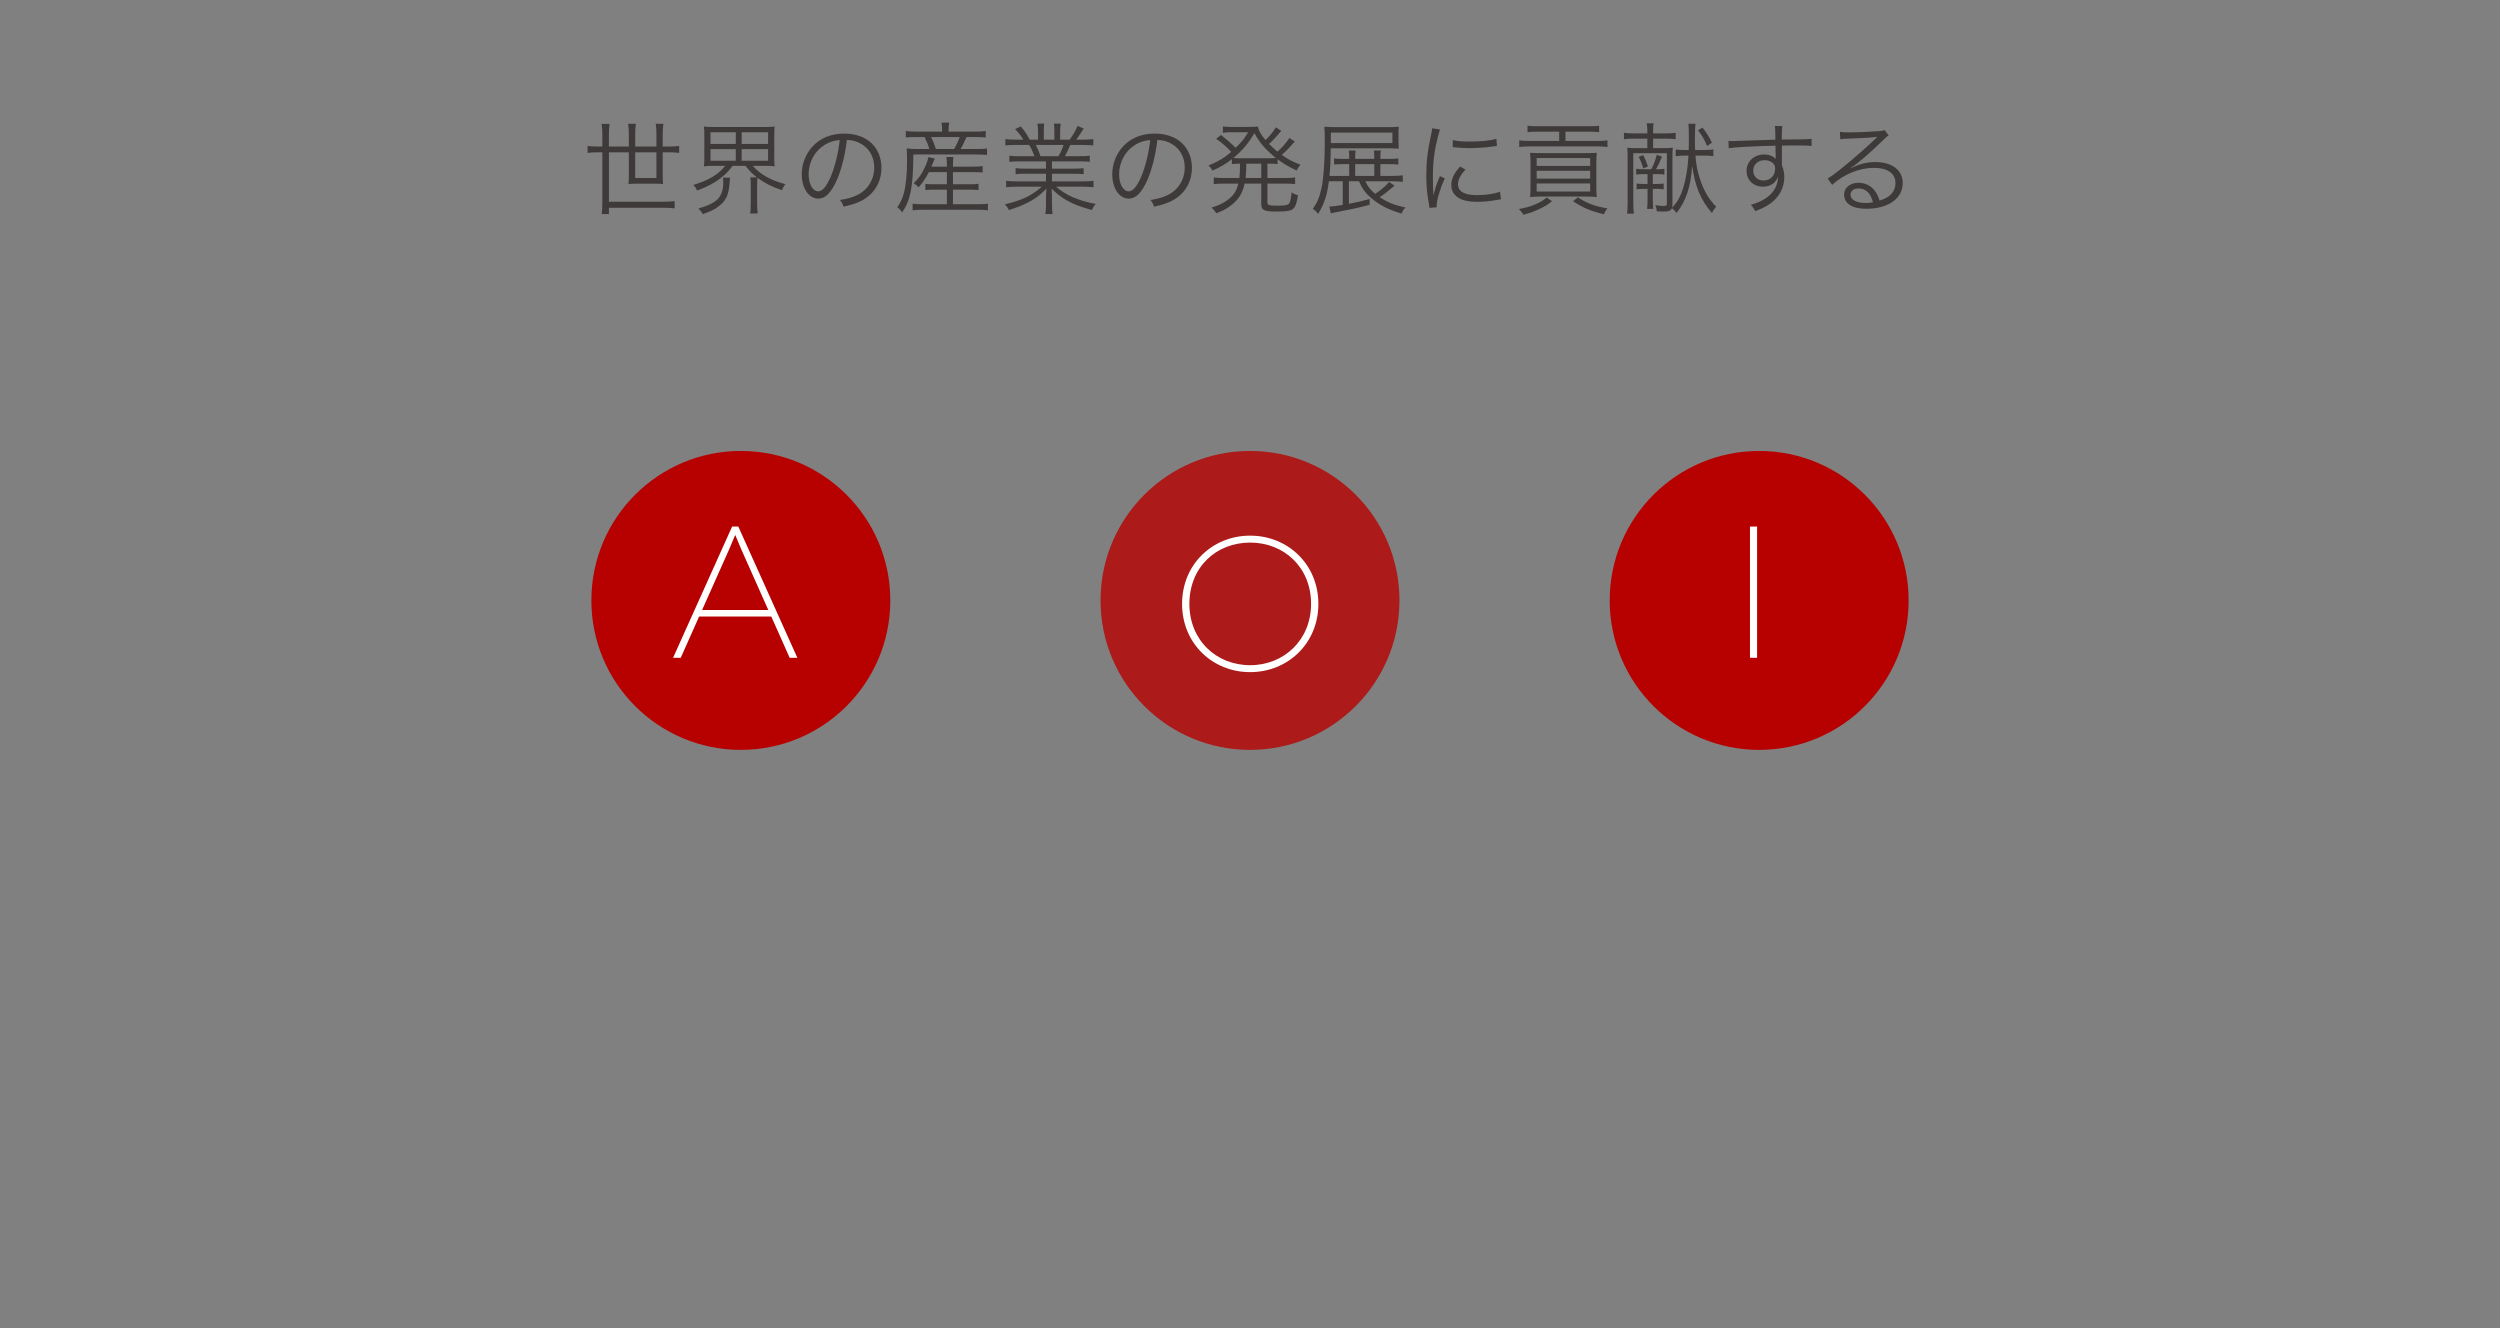 <?xml version="1.0" encoding="utf-8"?>
<!-- Generator: Adobe Illustrator 15.0.0, SVG Export Plug-In . SVG Version: 6.00 Build 0)  -->
<!DOCTYPE svg PUBLIC "-//W3C//DTD SVG 1.1//EN" "http://www.w3.org/Graphics/SVG/1.1/DTD/svg11.dtd">
<svg version="1.1" id="レイヤー_1" xmlns="http://www.w3.org/2000/svg" xmlns:xlink="http://www.w3.org/1999/xlink" x="0px"
	 y="0px" width="1280px" height="680px" viewBox="0 0 1280 680" enable-background="new 0 0 1280 680" xml:space="preserve">
<rect x="0" y="0" width="1280" height="680" fill="#808080" stroke="none"/>
<g>
	<g>
		<path fill="#3E3A39" d="M308.396,68.851c0-1.938-0.103-3.57-0.356-5.405h4.079c-0.255,1.581-0.356,3.264-0.356,5.405v6.17h10.199
			v-6.375c0-1.887-0.103-3.569-0.356-5.252h3.979c-0.255,1.683-0.357,3.315-0.357,5.202v6.425h10.862v-6.425
			c0-1.938-0.104-3.468-0.357-5.202h3.927c-0.255,1.785-0.356,3.315-0.356,5.202v6.425h3.264c2.193,0,3.774-0.102,5.151-0.306v3.57
			c-1.479-0.204-3.062-0.306-5.151-0.306h-3.264v12.035c0,1.683,0.052,2.958,0.204,4.233c-1.121-0.153-2.347-0.204-4.079-0.204
			h-9.536c-1.785,0-2.907,0.051-4.131,0.204c0.153-1.173,0.204-2.448,0.204-4.131V77.979h-10.202v25.293h28.2
			c2.295,0,3.773-0.102,5.457-0.306v3.722c-1.581-0.204-3.265-0.306-5.457-0.306h-28.2v3.212h-3.671
			c0.203-1.632,0.306-3.365,0.306-6.323V77.978H306c-2.092,0-3.672,0.102-5.15,0.306v-3.57c1.428,0.204,2.957,0.306,5.15,0.306
			h2.396V68.851z M325.224,77.978v13.157h10.862V77.978H325.224z"/>
		<path fill="#3E3A39" d="M365.157,84.914c-1.783,0-3.212,0.051-4.741,0.255c0.152-1.377,0.204-2.703,0.204-4.793V69.769
			c0-2.244-0.052-3.621-0.204-4.998c1.428,0.204,2.906,0.255,4.845,0.255h26.518c1.888,0,3.365-0.051,4.845-0.255
			c-0.152,1.326-0.203,2.652-0.203,4.998v10.607c0,2.193,0.051,3.467,0.203,4.793c-1.529-0.204-2.957-0.255-4.793-0.255h-6.427
			c3.928,4.437,9.23,7.445,16.728,9.383c-0.918,1.122-1.274,1.836-1.785,3.111c-5.711-2.04-8.821-3.621-12.493-6.375
			c-0.153,0.969-0.204,1.887-0.204,3.468v9.587c0,2.193,0.103,3.672,0.307,5.202h-3.875c0.203-1.377,0.306-2.754,0.306-5.202v-9.332
			c0-2.142-0.051-2.805-0.255-3.927h3.417c-2.244-1.733-3.57-3.008-5.865-5.915h-6.632c-2.091,2.855-3.672,4.487-6.323,6.476
			c-3.213,2.448-6.527,4.182-11.78,6.17c-0.663-1.377-0.918-1.734-1.938-2.907c7.802-2.294,12.646-5.201,16.318-9.74L365.157,84.914
			L365.157,84.914z M373.826,90.982c-0.152,0.612-0.152,1.02-0.255,2.193c-0.307,5.201-1.225,8.057-3.468,10.505
			c-1.021,1.122-2.601,2.396-4.231,3.366c-1.377,0.816-2.603,1.326-6.019,2.601c-0.612-1.071-0.815-1.326-2.244-2.907
			c4.742-1.377,7.141-2.499,9.281-4.232c2.192-1.887,3.417-4.947,3.417-8.771c0-1.224-0.052-2.091-0.153-2.805L373.826,90.982z
			 M363.781,73.695h12.952v-5.966h-12.952V73.695z M363.781,82.313h12.952v-5.966h-12.952V82.313z M379.742,73.695h13.515v-5.966
			h-13.515V73.695z M379.742,82.313h13.515v-5.966h-13.515V82.313z"/>
		<path fill="#3E3A39" d="M428.602,91.9c-2.958,6.731-5.967,9.791-9.639,9.791c-4.845,0-8.465-5.304-8.465-12.443
			c0-5.202,1.938-10.25,5.354-14.075c4.08-4.487,9.638-6.782,16.472-6.782c5.711,0,10.709,1.785,14.023,5.048
			c3.213,3.111,4.946,7.547,4.946,12.443c0,7.904-4.283,14.432-11.679,17.593c-2.295,0.969-4.231,1.581-7.751,2.346
			c-0.51-1.684-0.815-2.193-1.784-3.417c3.723-0.612,6.118-1.275,8.517-2.397c5.609-2.55,9.025-8.006,9.025-14.278
			c0-5.813-2.957-10.505-8.107-12.8c-1.888-0.815-3.366-1.173-5.916-1.274C432.834,78.744,430.897,86.546,428.602,91.9z
			 M422.329,74.103c-5.15,3.111-8.312,8.873-8.312,15.196c0,4.896,2.142,8.669,4.896,8.669c2.142,0,4.182-2.396,6.375-7.395
			c2.091-4.793,3.978-12.341,4.64-18.868C426.867,71.961,424.675,72.675,422.329,74.103z"/>
		<path fill="#3E3A39" d="M482.356,66.25c0-1.173-0.102-2.244-0.306-3.468h3.927c-0.204,1.122-0.307,2.244-0.307,3.468v1.122h13.615
			c2.602,0,4.132-0.102,5.405-0.306v3.314c-1.632-0.153-3.009-0.204-5.304-0.204h-4.538c-1.071,2.448-1.938,4.233-3.009,6.12h7.598
			c2.958,0,4.488-0.051,5.916-0.306v3.366c-1.479-0.204-3.009-0.255-5.916-0.255h-31.82c-0.051,16.42-1.428,23.407-5.711,29.628
			c-0.918-1.275-1.274-1.683-2.499-2.601c1.784-2.55,2.755-4.743,3.469-7.649c0.969-3.723,1.528-9.689,1.528-15.809
			c0-2.703-0.051-5.201-0.204-6.68c1.888,0.255,3.315,0.306,5.864,0.306h5.764c-0.663-2.244-1.378-3.978-2.447-6.12h-4.59
			c-2.192,0-3.469,0.051-4.997,0.204v-3.314c1.173,0.204,2.65,0.306,5.099,0.306h13.463V66.25L482.356,66.25z M475.573,88.126
			c-1.479,2.907-2.905,4.998-5.252,7.802c-0.918-1.02-1.429-1.428-2.499-2.091c2.754-2.805,4.132-4.742,5.66-8.108
			c0.969-2.04,1.479-3.468,1.836-5.304l3.314,0.765c-0.356,0.765-0.918,2.142-1.784,4.13h7.955V84.3
			c0-1.835-0.051-2.753-0.255-3.926h3.62c-0.204,1.224-0.255,2.091-0.255,3.926v1.021h10.147c2.55,0,3.875-0.103,5.048-0.306v3.314
			c-1.377-0.153-2.905-0.204-5.048-0.204h-10.147v6.222h8.465c2.295,0,3.417-0.051,4.641-0.255v3.213
			c-1.479-0.153-2.601-0.204-4.641-0.204h-8.465v7.445h13.156c2.243,0,3.62-0.051,4.742-0.255v3.417
			c-1.428-0.204-2.907-0.306-4.794-0.306h-29.065c-1.785,0-3.214,0.102-4.692,0.306v-3.417c1.225,0.204,2.55,0.255,4.641,0.255
			h12.902V97.1h-6.272c-1.938,0-3.365,0.051-4.742,0.204v-3.162c1.121,0.153,2.347,0.204,4.742,0.204h6.272v-6.222h-9.23V88.126z
			 M488.527,76.296c1.429-2.601,1.988-3.825,2.855-6.12h-14.636c0.969,1.989,1.58,3.468,2.447,6.12H488.527z"/>
		<path fill="#3E3A39" d="M522.239,82.619c-2.498,0-3.875,0.051-5.456,0.255v-3.162c1.429,0.204,2.806,0.255,5.456,0.255h7.396
			c-0.714-1.989-1.479-3.723-2.702-5.762h-6.426c-2.55,0-4.283,0.102-5.764,0.255v-3.264c1.479,0.204,3.061,0.306,5.661,0.306h3.52
			c-1.021-1.785-2.193-3.315-4.183-5.406l2.906-1.377c2.295,2.754,3.162,4.08,4.539,6.783h4.283v-3.927
			c0-1.734-0.103-3.162-0.306-4.284h3.468c-0.153,1.02-0.204,2.193-0.204,4.232v3.978h5.405v-3.978c0-1.887-0.052-3.264-0.204-4.232
			h3.468c-0.204,1.071-0.306,2.499-0.306,4.284v3.927h4.896c2.192-3.162,3.008-4.59,4.028-7.038l3.109,1.326
			c-1.528,2.601-1.987,3.212-3.823,5.711h3.06c2.651,0,4.283-0.102,5.711-0.306v3.264c-1.479-0.153-3.212-0.255-5.762-0.255h-6.019
			c-1.224,2.805-1.836,4.13-2.754,5.762h7.241c2.651,0,4.028-0.051,5.508-0.255v3.162c-1.581-0.204-2.958-0.255-5.508-0.255h-13.87
			v3.723h10.709c2.549,0,4.13-0.051,5.507-0.255v3.11c-1.528-0.204-2.958-0.255-5.507-0.255h-10.709v3.927h15.451
			c2.906,0,4.437-0.102,5.812-0.306v3.315c-1.784-0.204-3.519-0.306-5.763-0.306h-13.359c4.386,4.131,11.627,7.292,20.244,8.822
			c-0.918,1.122-1.377,1.785-1.988,3.162c-6.629-1.989-8.976-2.855-12.493-4.793c-3.062-1.683-5.508-3.57-8.108-6.222
			c0.152,2.295,0.204,3.213,0.204,4.335v3.417c0,2.193,0.103,3.773,0.306,5.303h-3.672c0.255-1.632,0.307-3.212,0.307-5.354v-3.366
			c0-1.173,0.052-2.295,0.204-4.284c-4.997,5.201-9.843,7.955-19.175,10.964c-0.662-1.326-1.173-1.989-2.091-2.958
			c8.414-1.887,13.871-4.488,18.919-9.026h-12.493c-2.295,0-3.978,0.102-5.763,0.306v-3.315c1.428,0.204,2.958,0.306,5.763,0.306
			h14.636v-3.927H525.45c-2.499,0-3.978,0.051-5.456,0.255v-3.11c1.429,0.204,3.01,0.255,5.456,0.255h10.098v-3.723L522.239,82.619
			L522.239,82.619z M541.923,79.967c1.122-1.887,1.785-3.313,2.601-5.762h-14.177c1.173,2.448,1.581,3.366,2.396,5.762H541.923z"/>
		<path fill="#3E3A39" d="M587.57,91.9c-2.958,6.731-5.967,9.791-9.639,9.791c-4.844,0-8.465-5.304-8.465-12.443
			c0-5.202,1.938-10.25,5.354-14.075c4.08-4.487,9.638-6.782,16.472-6.782c5.711,0,10.709,1.785,14.023,5.048
			c3.213,3.111,4.946,7.547,4.946,12.443c0,7.904-4.283,14.432-11.679,17.593c-2.295,0.969-4.231,1.581-7.751,2.346
			c-0.51-1.684-0.815-2.193-1.785-3.417c3.724-0.612,6.119-1.275,8.518-2.397c5.609-2.55,9.025-8.006,9.025-14.278
			c0-5.813-2.957-10.505-8.107-12.8c-1.888-0.815-3.366-1.173-5.916-1.274C591.802,78.744,589.865,86.546,587.57,91.9z
			 M581.297,74.103c-5.15,3.111-8.312,8.873-8.312,15.196c0,4.896,2.143,8.669,4.896,8.669c2.142,0,4.182-2.396,6.375-7.395
			c2.09-4.793,3.978-12.341,4.64-18.868C585.834,71.961,583.643,72.675,581.297,74.103z"/>
		<path fill="#3E3A39" d="M634.54,91.135c0.256-2.244,0.357-3.519,0.357-7.343c-1.734,0-2.907,0.051-4.182,0.204v-2.499
			c-3.265,2.55-5.457,3.825-9.895,5.865c-0.663-1.173-1.173-1.836-2.039-2.652c4.997-2.04,8.006-3.825,11.626-6.936
			c-3.109-3.212-4.589-4.487-7.7-6.68l2.397-1.989c3.11,2.397,5.048,4.08,7.547,6.578c3.213-3.162,4.028-4.13,6.426-7.955h-9.639
			c-0.866,0-1.938,0.051-3.314,0.255v-3.264c0.867,0.153,2.04,0.255,3.673,0.255h9.688c2.346,0,3.519-0.051,4.539-0.204
			c0.355,1.989,1.529,4.182,3.927,6.935c2.143-2.04,4.334-4.742,5.303-6.527l2.806,1.836c-0.459,0.408-0.611,0.612-1.07,1.173
			c-1.938,2.295-3.213,3.672-5.253,5.507c1.428,1.428,2.652,2.55,4.335,3.978c2.651-2.448,4.845-4.947,6.068-7.038l2.805,1.836
			c-0.51,0.562-0.51,0.562-2.448,2.703c-1.273,1.428-2.446,2.55-4.231,4.131c3.264,2.294,5.304,3.365,9.587,5.048
			c-0.866,0.969-1.225,1.53-1.988,2.958c-4.386-2.091-6.426-3.314-9.74-5.762v2.448c-1.325-0.153-2.55-0.204-4.334-0.204h-0.867
			v7.343h9.077c2.295,0,3.724-0.102,5.101-0.306v3.468c-1.479-0.204-2.958-0.306-5.101-0.306h-9.077v9.638
			c0,0.816,0.204,1.122,1.021,1.377c0.612,0.204,2.193,0.306,3.927,0.306c3.979,0,5.405-0.255,6.119-1.071
			c0.612-0.714,1.021-2.55,1.326-5.763c1.273,0.867,2.142,1.224,3.264,1.479c-0.612,3.723-1.224,5.66-2.244,6.731
			c-1.069,1.224-3.313,1.632-8.821,1.632c-6.323,0-7.751-0.714-7.751-3.824V93.991h-8.517c-0.714,3.417-1.836,5.864-3.621,8.006
			c-1.377,1.683-3.519,3.468-5.812,4.845c-1.428,0.867-2.55,1.377-5.101,2.346c-0.714-1.224-1.273-1.836-2.396-2.907
			c3.672-1.122,5.354-1.938,7.803-3.621c3.314-2.295,4.946-4.691,5.915-8.669h-7.547c-2.143,0-3.52,0.102-5.049,0.306v-3.468
			c1.377,0.204,2.805,0.306,5.049,0.306H634.54z M649.636,81.038c1.732,0,2.55-0.051,3.62-0.153
			c-5.304-4.284-8.312-7.751-10.965-12.698c-3.364,5.507-6.221,8.873-10.811,12.698c1.173,0.103,2.04,0.153,3.824,0.153H649.636z
			 M638.111,83.792c-0.102,5.1-0.102,5.1-0.355,7.343h8.006v-7.343H638.111z"/>
		<path fill="#3E3A39" d="M680.391,92.818c-0.918,7.189-2.396,11.678-5.508,16.675c-0.866-1.122-1.581-1.785-2.702-2.55
			c2.446-3.621,3.416-5.966,4.437-10.709c1.07-4.998,1.684-13.922,1.684-24.172c0-3.824-0.052-4.997-0.255-7.19
			c1.732,0.153,3.364,0.204,6.17,0.204h26.567c2.754,0,4.029-0.051,5.405-0.204c-0.102,1.224-0.152,2.346-0.152,3.926v3.57
			c0,1.632,0.052,2.754,0.152,3.723c-2.142-0.102-3.467-0.153-5.099-0.153h-29.73c-0.102,6.833-0.204,9.179-0.663,14.125h10.098
			v-6.018h-3.161c-1.938,0-3.162,0.051-4.591,0.204v-3.162c1.174,0.204,2.347,0.255,4.642,0.255h3.11v-0.663
			c0-1.376-0.103-2.753-0.203-3.621h3.519c-0.204,1.02-0.255,1.938-0.255,3.621v0.663h9.791v-0.663c0-1.376-0.104-2.855-0.255-3.621
			h3.62c-0.204,0.969-0.255,1.887-0.255,3.621v0.663h4.386c2.55,0,3.568-0.051,4.793-0.255v3.162
			c-1.173-0.153-2.702-0.204-4.844-0.204h-4.335v6.018h5.967c2.498,0,4.182-0.102,5.507-0.306v3.366
			c-1.479-0.204-3.468-0.306-5.456-0.306h-13.718c1.326,2.753,2.396,4.181,5.049,6.425c3.06-2.04,5.048-3.672,7.088-6.068
			l2.855,1.887c-4.642,3.825-5.405,4.437-7.649,5.864c4.131,2.754,7.445,4.08,13.208,5.304c-0.969,1.02-1.479,1.785-2.04,3.11
			c-7.088-2.142-11.219-4.284-15.502-7.955c-2.958-2.499-4.641-4.845-6.272-8.567h-5.149v11.524
			c4.283-0.816,6.018-1.224,10.605-2.448v2.958c-5.456,1.479-7.598,1.938-18.052,3.978c-0.306,0.051-0.969,0.204-1.785,0.408
			l-0.814-3.52c0.204,0,0.355,0,0.459,0c1.122,0,3.213-0.255,6.425-0.816V92.817h-7.09V92.818z M712.925,73.236v-5.354H681.41v5.354
			H712.925z M703.645,84.047h-9.791v6.018h9.791V84.047z"/>
		<path fill="#3E3A39" d="M737.307,66.301c-0.767,2.193-1.377,4.691-2.143,8.159c-1.07,5.354-1.529,9.842-1.529,15.961
			c0,3.978,0.102,6.986,0.306,9.689c0.714-3.417,1.684-6.221,3.314-9.944l2.447,1.173c-2.295,5.048-4.131,11.168-4.131,14.023
			c0,0.153,0,0.408,0,0.765l-3.671,0.306c-0.103-0.816-0.153-1.071-0.307-2.04c-0.97-5.406-1.325-9.077-1.325-14.432
			c0-7.241,0.61-12.647,2.294-20.194c0.511-2.397,0.612-2.907,0.714-4.08L737.307,66.301z M750.31,86.801
			c-2.549,2.805-3.824,5.252-3.824,7.496c0,3.774,3.213,5.609,9.791,5.609c4.641,0,8.977-0.663,11.729-1.785l0.511,3.927
			c-0.663,0.051-0.767,0.102-1.785,0.255c-3.569,0.714-6.986,1.021-10.454,1.021c-5.812,0-9.485-1.224-11.678-3.876
			c-1.021-1.275-1.53-2.805-1.53-4.691c0-3.111,1.275-5.864,4.438-9.485L750.31,86.801z M743.833,71.706
			c2.192,0.561,4.691,0.765,8.669,0.765c5.66,0,10.25-0.459,13.667-1.377l0.256,3.621c-0.104,0-1.275,0.153-3.52,0.459
			c-2.958,0.408-7.038,0.663-10.964,0.663c-2.856,0-4.845-0.153-8.16-0.51L743.833,71.706z"/>
		<path fill="#3E3A39" d="M794.63,103.017c-2.347,1.836-3.469,2.55-5.864,3.671c-2.906,1.479-4.742,2.142-8.771,3.264
			c-0.715-1.224-1.174-1.785-2.347-2.906c4.131-0.816,6.271-1.428,8.976-2.652c2.244-1.02,3.314-1.683,5.252-3.264L794.63,103.017z
			 M786.726,67.423c-2.192,0-3.365,0.051-4.642,0.255v-3.314c1.326,0.204,2.448,0.255,4.692,0.255h27.333
			c2.244,0,3.314-0.051,4.641-0.255v3.314c-1.122-0.153-2.601-0.255-4.539-0.255h-12.696v4.742h16.268
			c2.447,0,3.365-0.051,5.252-0.306v3.417c-1.173-0.204-3.161-0.306-5.149-0.306h-34.829c-2.144,0-3.621,0.103-5.202,0.306v-3.417
			c1.377,0.204,2.958,0.306,5.202,0.306h15.247v-4.742H786.726z M811.816,78.387c3.162,0,4.182-0.051,5.763-0.153
			c-0.204,1.785-0.255,3.111-0.255,5.457v11.423c0,2.958,0.051,4.59,0.255,5.763c-1.683-0.153-3.468-0.255-5.457-0.255h-23.253
			c-1.988,0-3.824,0.102-5.508,0.255c0.204-1.173,0.255-2.907,0.255-5.813V83.692c0-2.294-0.051-3.569-0.255-5.457
			c1.428,0.102,2.651,0.153,5.66,0.153h22.795V78.387z M786.778,84.965h27.384v-4.028h-27.384V84.965L786.778,84.965z
			 M786.778,91.441h27.384v-3.978h-27.384V91.441L786.778,91.441z M786.778,98.071h27.384V93.94h-27.384V98.071L786.778,98.071z
			 M807.889,101.028c4.335,2.958,8.669,4.589,15.095,5.66c-0.765,0.969-1.275,1.785-1.836,3.06
			c-6.986-1.785-10.606-3.315-15.758-6.731L807.889,101.028z"/>
		<path fill="#3E3A39" d="M851.189,75.837c2.499,0,3.876-0.051,5.304-0.204c-0.152,1.581-0.204,2.652-0.204,4.793v24.529
			c0,0.459-0.051,0.765-0.203,1.428c2.754-2.907,4.486-6.018,5.863-10.658c1.377-4.691,2.244-10.199,2.55-16.063h-1.632
			c-1.987,0-3.417,0.102-4.896,0.306v-3.417c1.428,0.153,2.907,0.255,4.845,0.255h1.785c0.102-2.091,0.102-3.366,0.102-6.018
			c0-4.181-0.051-6.017-0.255-7.445h3.62c-0.152,1.021-0.255,4.181-0.255,8.669c0,1.734,0,2.805,0.103,4.793h4.487
			c2.091,0,3.468-0.102,4.845-0.306v3.467c-1.428-0.204-2.805-0.306-4.69-0.306h-4.488c0.256,4.13,1.071,8.363,2.346,12.085
			c1.938,5.916,4.692,10.556,8.263,14.075c-0.918,1.02-1.479,1.836-2.143,3.264c-5.812-6.731-8.669-13.564-10.147-24.273
			c-0.766,11.015-3.061,17.848-7.955,24.223c-0.867-1.122-1.581-1.836-2.396-2.448c-0.51,1.275-1.632,1.733-4.131,1.733
			c-0.765,0-2.04-0.051-3.62-0.103c-0.052-1.173-0.256-1.989-0.715-3.162c1.836,0.306,3.162,0.408,4.335,0.408
			c1.122,0,1.53-0.306,1.53-1.173V78.436h-17.187v24.682c0,3.212,0.052,4.691,0.307,6.272h-3.52
			c0.255-1.785,0.307-3.162,0.307-6.222V80.424c0-2.091-0.052-3.313-0.203-4.793c1.428,0.153,2.753,0.204,5.149,0.204h5.15V70.99
			h-7.395c-1.888,0-3.314,0.102-4.591,0.306v-3.315c1.326,0.204,2.755,0.306,4.743,0.306h7.241V66.91
			c0-1.275-0.103-2.346-0.307-3.773h3.569c-0.255,1.122-0.307,2.04-0.307,3.723v1.428h6.731c2.04,0,3.468-0.102,4.845-0.306v3.315
			c-1.274-0.204-2.805-0.306-4.742-0.306h-6.834v4.845L851.189,75.837L851.189,75.837z M845.478,86.648
			c1.376-2.754,2.09-4.59,2.805-7.445l2.651,1.02c-1.275,3.111-1.733,4.08-3.061,6.426h0.562c1.836,0,2.651-0.051,3.723-0.255v3.009
			c-1.122-0.204-2.091-0.255-3.723-0.255h-2.192v5.048h1.836c1.836,0,2.651-0.051,3.724-0.255v3.009
			c-1.071-0.204-2.04-0.255-3.724-0.255h-1.836v5.048c0,2.448,0.051,3.825,0.204,5.202h-3.162c0.204-1.225,0.255-2.652,0.255-5.202
			v-5.048h-1.836c-1.732,0-2.65,0.051-3.772,0.255v-3.009c1.122,0.204,1.938,0.255,3.772,0.255h1.836v-5.048h-1.987
			c-1.685,0-2.652,0.051-3.825,0.255v-3.009c1.173,0.204,1.887,0.255,3.825,0.255L845.478,86.648L845.478,86.648z M841.347,79.406
			c1.02,2.091,1.479,3.162,2.396,5.865l-2.396,0.969c-0.766-2.601-1.326-3.979-2.347-5.916L841.347,79.406z M874.034,74.766
			c-1.273-3.162-2.499-5.202-4.641-8.108l2.295-1.326c2.192,2.855,3.365,4.742,4.845,7.7L874.034,74.766z"/>
		<path fill="#3E3A39" d="M908.921,67.474c0-1.326-0.053-1.887-0.204-2.958h3.823c-0.203,1.632-0.255,2.396-0.255,6.374v0.561
			c9.639-0.051,13.564-0.153,15.247-0.357v3.621c-1.887-0.204-3.671-0.255-9.739-0.255c-0.766,0-1.325,0-5.456,0.102v10.097
			c0.866,2.142,1.224,3.773,1.224,6.017c0,5.304-2.447,9.995-6.833,13.31c-2.091,1.53-4.334,2.703-8.057,4.131
			c-0.867-1.632-1.174-2.091-2.244-3.213c3.978-1.275,6.222-2.294,8.261-3.825c3.723-2.805,5.508-6.119,5.712-10.76
			c-0.459,1.224-0.765,1.785-1.377,2.499c-1.53,1.835-3.723,2.753-6.426,2.753c-4.896,0-8.362-3.366-8.362-8.057
			c0-4.845,3.824-8.414,9.025-8.414c2.447,0,4.59,0.816,5.916,2.295c-0.053-0.714-0.053-0.918-0.053-2.805
			c0-0.204-0.051-0.714-0.051-1.326c0-0.714,0-0.714,0-2.652c-10.25,0.204-20.551,0.714-23.968,1.275l-0.152-3.723
			c0.918,0.051,1.274,0.051,2.039,0.051c1.479,0,1.479,0,9.689-0.306c4.896-0.204,8.873-0.306,12.341-0.408L908.921,67.474z
			 M906.728,82.823c-0.969-0.562-2.04-0.816-3.417-0.816c-3.212,0-5.66,2.294-5.66,5.354c0,2.958,2.142,5.048,5.253,5.048
			c3.52,0,5.966-2.448,5.966-6.018C908.868,84.71,908.205,83.639,906.728,82.823z"/>
		<path fill="#3E3A39" d="M942.023,67.474c1.428,0.255,2.346,0.306,4.793,0.306c4.233,0,11.016-0.306,15.604-0.663
			c1.326-0.102,1.785-0.204,2.448-0.561l2.143,2.805c-0.714,0.356-0.97,0.561-2.602,2.142c-7.037,6.884-13.208,12.188-16.776,14.482
			l0.102,0.153c3.876-2.091,8.007-3.162,12.494-3.162c8.516,0,13.973,4.182,13.973,10.709c0,7.955-7.395,13.208-18.715,13.208
			c-7.189,0-11.321-2.651-11.321-7.343c0-3.417,3.162-5.966,7.396-5.966c3.416,0,6.374,1.479,8.414,4.182
			c1.07,1.428,1.632,2.652,2.346,4.896c5.354-1.479,8.159-4.589,8.159-8.924c0-4.896-4.08-7.802-10.964-7.802
			c-7.496,0-15.554,3.264-21.469,8.72l-2.295-3.264c1.836-1.071,3.672-2.396,7.14-5.201c5.456-4.335,13.514-11.423,17.032-14.891
			c0.306-0.306,0.306-0.306,0.714-0.714c0,0,0.102-0.102,0.204-0.204l0.203-0.204l-0.103-0.102c-0.153,0-0.153,0-0.459,0.051
			c-1.632,0.306-7.751,0.663-15.502,0.918c-1.122,0.051-1.632,0.102-2.754,0.255L942.023,67.474z M951.61,96.49
			c-2.55,0-4.131,1.224-4.131,3.162c0,1.326,0.663,2.295,2.04,3.111c1.326,0.714,3.519,1.173,5.711,1.173
			c1.275,0,1.888-0.051,3.723-0.357C957.83,98.937,955.281,96.49,951.61,96.49z"/>
	</g>
</g>
<g>
	<g>
		<circle fill="#B70000" cx="379.308" cy="307.413" r="76.526"/>
		<g>
			<path fill="#FFFFFF" d="M394.905,315.669h-36.957l-9.406,21.119h-3.937l30.238-67.195h3.167l30.238,67.195h-3.937
				L394.905,315.669z M393.368,312.31l-13.822-31.006c-1.44-3.264-2.977-7.295-3.072-7.295h-0.096c-0.097,0-1.632,4.032-3.072,7.295
				l-13.823,31.006H393.368z"/>
		</g>
	</g>
	<g>
		<circle opacity="0.8" fill="#B70000" enable-background="new    " cx="639.998" cy="307.413" r="76.525"/>
		<g>
			<path fill="#FFFFFF" d="M640.069,274.25c19.295,0,34.941,14.687,34.941,34.941c0,20.254-15.646,34.941-34.941,34.941
				s-34.846-14.687-34.846-34.941C605.223,288.937,620.774,274.25,640.069,274.25z M640.069,340.581
				c17.278,0,31.198-12.863,31.198-31.39c0-18.814-13.92-31.39-31.198-31.39c-17.375,0-31.102,12.575-31.102,31.39
				C608.967,327.718,622.694,340.581,640.069,340.581z"/>
		</g>
	</g>
	<g>
		<circle fill="#B70000" cx="900.692" cy="307.413" r="76.526"/>
		<g>
			<path fill="#FFFFFF" d="M895.987,336.788v-67.195h3.647v67.195H895.987z"/>
		</g>
	</g>
</g>
</svg>

